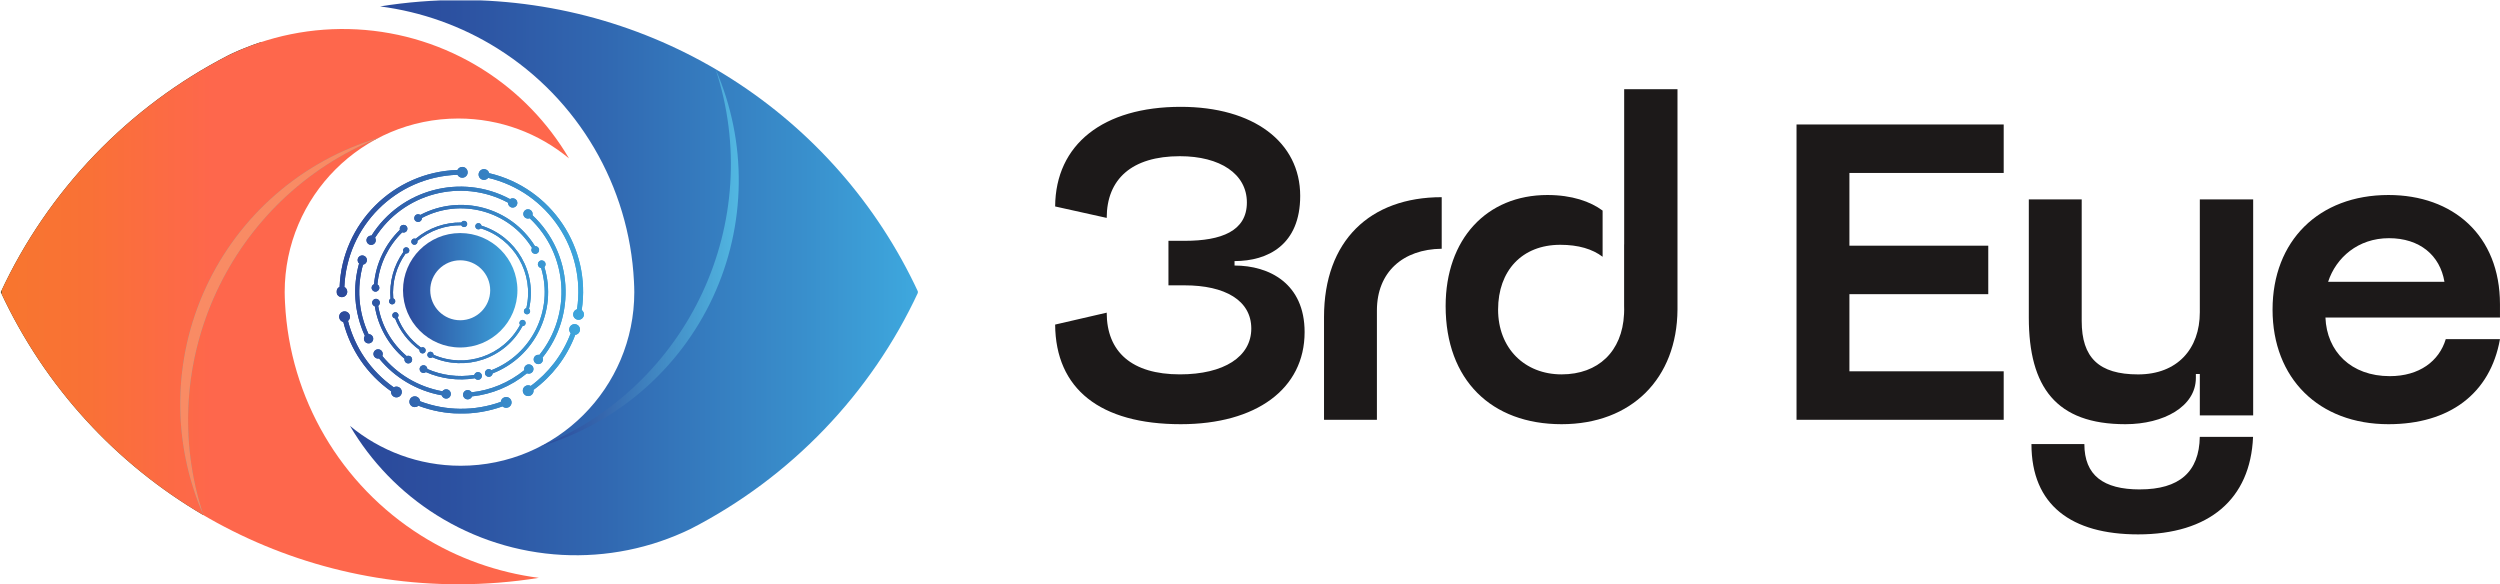 <?xml version="1.0" encoding="UTF-8"?>
<svg id="Layer_2" data-name="Layer 2" xmlns="http://www.w3.org/2000/svg" xmlns:xlink="http://www.w3.org/1999/xlink" viewBox="0 0 873.06 204.06">
  <defs>
    <style>
      .cls-1 {
        clip-path: url(#clippath-7);
      }

      .cls-2 {
        fill: url(#linear-gradient-2);
      }

      .cls-3 {
        fill: #1c1919;
      }

      .cls-4 {
        clip-path: url(#clippath-10);
      }

      .cls-5, .cls-6 {
        fill: #8e8e8e;
      }

      .cls-5, .cls-7 {
        fill-rule: evenodd;
      }

      .cls-8 {
        clip-path: url(#clippath-11);
      }

      .cls-9 {
        fill: url(#linear-gradient-4);
      }

      .cls-10 {
        fill: url(#linear-gradient-3);
      }

      .cls-11 {
        fill: url(#linear-gradient-5);
      }

      .cls-12 {
        clip-path: url(#clippath-8);
      }

      .cls-13 {
        fill: #f98b64;
      }

      .cls-14 {
        clip-path: url(#clippath-3);
      }

      .cls-6, .cls-15 {
        clip-rule: evenodd;
      }

      .cls-15 {
        fill: none;
      }

      .cls-16 {
        fill: url(#linear-gradient-6);
      }

      .cls-7 {
        fill: url(#linear-gradient-7);
      }

      .cls-17 {
        fill: url(#linear-gradient);
      }

      .cls-18 {
        clip-path: url(#clippath);
      }
    </style>
    <clipPath id="clippath">
      <path class="cls-15" d="M122.22,148.73c7.33,12.47,17.62,23.23,30.27,31.17,13.18,8.27,28.23,13.04,43.77,13.88,15.52.83,30.98-2.29,44.95-9.09,34.89-17.92,62.95-47.12,79.45-82.67C291.86,39.94,229.64,0,160.88,0c-9.47,0-18.87.75-28.14,2.24,14.38,1.87,28.41,6.79,41.04,14.72,28.19,17.69,45.95,48.03,47.61,81.25.06,1.27.12,2.54.12,3.81,0,33.49-27.15,60.63-60.63,60.63-14.69,0-28.17-5.23-38.66-13.92"/>
    </clipPath>
    <linearGradient id="linear-gradient" x1="122.24" y1="97.31" x2="320.53" y2="97.31" gradientUnits="userSpaceOnUse">
      <stop offset="0" stop-color="#2b489a"/>
      <stop offset=".17" stop-color="#2c50a0"/>
      <stop offset=".45" stop-color="#3168b1"/>
      <stop offset=".8" stop-color="#398fcc"/>
      <stop offset="1" stop-color="#3ea8de"/>
    </linearGradient>
    <clipPath id="clippath-3">
      <path class="cls-15" d="M249.9,24.15c17.5,53.17-9.26,110.8-61.17,131.74,26.61-7.94,48.55-26.91,60.24-52.1,11.7-25.19,12.04-54.18.93-79.64"/>
    </clipPath>
    <linearGradient id="linear-gradient-2" x1="188.71" y1="90.27" x2="267.57" y2="90.27" gradientUnits="userSpaceOnUse">
      <stop offset="0" stop-color="#2b489a"/>
      <stop offset=".27" stop-color="#3566ad"/>
      <stop offset=".86" stop-color="#51b5e0"/>
      <stop offset="1" stop-color="#58c9ed"/>
    </linearGradient>
    <clipPath id="clippath-7">
      <path class="cls-15" d="M90.99,14.77l-.18.06-.18.06h-.04s-.29.11-.29.11h-.03s-.18.07-.18.07l-.18.06-.14.05h-.04s-.18.08-.18.08l-.18.06-.18.06-.18.06-.18.06-.18.06-.18.06-.07.03-.1.04-.18.07-.18.07-.18.07h-.04s-.14.07-.14.07l-.18.07-.18.07-.18.07h0s-.17.07-.17.07l-.18.07-.18.07-.15.06h-.03s-.18.08-.18.08l-.18.07-.18.07-.18.07-.18.07-.18.07-.18.07-.22.09-.31.13-.18.07-.05.02-.12.05-.18.07-.18.07-.17.07h-.02s-.16.08-.16.08l-.35.15-.16.07h-.01s-.52.24-.52.24l-.13.06-.05.02-.52.24-.1.04-.08.03-.17.08-.17.08-.17.08-.06.03-.11.05-.49.23h-.02s-.03.03-.03.03l-.14.07-.17.08-.34.17C44.84,37.27,16.77,66.47.27,102.02c15.4,33.19,40.36,60.05,70.76,77.87-17.4-52.85,8.94-110.09,60.23-131.35l3.38-12.02c-12.37-11.75-27.64-19.09-43.65-21.75"/>
    </clipPath>
    <linearGradient id="linear-gradient-3" x1="56.6" y1="87.06" x2="263.73" y2="285.26" gradientUnits="userSpaceOnUse">
      <stop offset="0" stop-color="#1d3b1f"/>
      <stop offset=".13" stop-color="#244321"/>
      <stop offset=".35" stop-color="#385c26"/>
      <stop offset=".62" stop-color="#59832f"/>
      <stop offset=".94" stop-color="#87ba3c"/>
      <stop offset="1" stop-color="#91c63f"/>
    </linearGradient>
    <clipPath id="clippath-8">
      <path class="cls-15" d="M198.71,55.31c-7.33-12.47-17.62-23.23-30.27-31.17-13.18-8.27-28.23-13.04-43.77-13.88-15.52-.83-30.98,2.29-44.95,9.09C44.84,37.27,16.77,66.47.27,102.02c28.81,62.07,91.02,102.02,159.78,102.02,9.47,0,18.87-.75,28.14-2.24-14.38-1.87-28.41-6.79-41.04-14.72-28.19-17.69-45.95-48.03-47.61-81.25-.06-1.27-.12-2.54-.12-3.81,0-33.49,27.15-60.63,60.63-60.63,14.69,0,28.17,5.23,38.66,13.92"/>
    </clipPath>
    <linearGradient id="linear-gradient-4" x1=".56" y1="106.89" x2="198.85" y2="106.89" gradientUnits="userSpaceOnUse">
      <stop offset="0" stop-color="#f8762e"/>
      <stop offset=".15" stop-color="#f97136"/>
      <stop offset=".37" stop-color="#fe674c"/>
    </linearGradient>
    <clipPath id="clippath-10">
      <path class="cls-6" d="M71.03,179.89c-17.5-53.17,9.26-110.8,61.17-131.74-26.61,7.94-48.55,26.91-60.24,52.1-11.7,25.19-12.04,54.18-.93,79.64"/>
    </clipPath>
    <linearGradient id="linear-gradient-5" x1="117.52" y1="101.37" x2="203.93" y2="101.37" gradientUnits="userSpaceOnUse">
      <stop offset="0" stop-color="#2b489a"/>
      <stop offset=".43" stop-color="#3372b8"/>
      <stop offset="1" stop-color="#3ea8de"/>
    </linearGradient>
    <clipPath id="clippath-11">
      <path class="cls-11" d="M137.51,135.25c.59-.33,1.34-.34,1.95.06.87.56,1.12,1.73.56,2.6-.56.87-1.73,1.12-2.6.56-.63-.41-.94-1.13-.84-1.83-4.16-2.93-7.79-6.61-10.7-10.89-2.68-3.96-4.74-8.43-5.98-13.3-.69-.16-1.25-.7-1.41-1.44-.22-1.02.43-2.01,1.45-2.23,1.02-.22,2.01.43,2.23,1.45.15.71-.12,1.41-.64,1.84,1.2,4.67,3.16,8.96,5.73,12.75,2.78,4.1,6.27,7.63,10.25,10.44M174.89,140.35c.07-.67.49-1.29,1.17-1.56.96-.39,2.06.07,2.45,1.04.39.96-.07,2.06-1.04,2.45-.7.28-1.46.12-1.98-.36-4.73,1.7-9.78,2.57-14.9,2.51-4.83-.06-9.73-.94-14.48-2.74-.53.47-1.3.62-1.99.33-.96-.4-1.4-1.51-1-2.46.4-.96,1.51-1.4,2.46-1,.67.28,1.09.91,1.14,1.58,4.56,1.72,9.25,2.57,13.88,2.62,4.9.06,9.74-.78,14.29-2.41ZM199.31,116.38c-.47-.49-.66-1.21-.43-1.9.33-.99,1.39-1.52,2.38-1.19.99.33,1.52,1.39,1.19,2.38-.24.71-.86,1.19-1.56,1.27-1.46,3.86-3.48,7.52-6.03,10.85-2.39,3.12-5.25,5.94-8.54,8.36.11.7-.18,1.42-.81,1.84-.86.58-2.03.36-2.61-.51-.58-.86-.36-2.03.5-2.61.6-.41,1.36-.42,1.95-.09,3.15-2.31,5.88-5.02,8.17-8,2.44-3.18,4.38-6.69,5.78-10.39ZM170.49,62.11c-.42.53-1.12.81-1.83.68-1.02-.2-1.69-1.18-1.49-2.2.2-1.02,1.18-1.69,2.2-1.49.74.14,1.29.7,1.47,1.38,10.89,2.55,19.87,9.13,25.66,17.82,5.69,8.55,8.31,19.14,6.65,29.98.57.42.88,1.14.74,1.87-.2,1.02-1.18,1.69-2.2,1.49-1.02-.2-1.69-1.18-1.49-2.2.14-.71.66-1.25,1.31-1.44,1.58-10.41-.93-20.57-6.4-28.78-5.56-8.34-14.17-14.65-24.62-17.11ZM128.73,116.68c.59,0,1.15.33,1.43.88.41.8.09,1.78-.71,2.18-.8.41-1.78.09-2.18-.71-.3-.58-.21-1.25.16-1.73-1.84-3.99-2.97-8.31-3.3-12.76-.3-4.12.1-8.35,1.27-12.53-.44-.42-.63-1.07-.43-1.68.28-.85,1.19-1.32,2.04-1.04.85.28,1.32,1.19,1.04,2.04-.19.6-.7,1-1.28,1.1-1.12,4.01-1.5,8.07-1.22,12.01.31,4.27,1.39,8.41,3.16,12.24ZM154.49,136.64c.34-.48.93-.75,1.55-.67.89.12,1.51.94,1.38,1.83-.12.89-.94,1.51-1.83,1.38-.64-.09-1.14-.54-1.33-1.13-4.28-.77-8.43-2.3-12.23-4.56-3.59-2.13-6.87-4.91-9.65-8.3-.6.13-1.24-.09-1.63-.61-.54-.72-.4-1.73.32-2.27.72-.54,1.73-.4,2.27.32.38.5.42,1.15.17,1.68,2.67,3.26,5.81,5.92,9.25,7.96,3.64,2.16,7.62,3.62,11.72,4.37ZM183.1,129.26c-.14-.57.03-1.19.5-1.61.67-.59,1.7-.53,2.29.14.6.67.53,1.7-.14,2.29-.49.43-1.16.52-1.72.28-2.76,2.26-5.85,4.12-9.19,5.51-3.14,1.3-6.49,2.18-9.99,2.56-.22.57-.75.98-1.4,1.03-.89.06-1.67-.61-1.73-1.5-.06-.89.61-1.67,1.5-1.73.63-.04,1.19.27,1.5.77,3.35-.37,6.56-1.21,9.57-2.46,3.2-1.33,6.17-3.11,8.81-5.27ZM184.98,76.22c-.54.21-1.19.13-1.66-.28-.68-.59-.75-1.61-.16-2.29.59-.68,1.61-.75,2.29-.16.49.43.66,1.08.5,1.67,7.04,6.61,10.92,15.41,11.5,24.41.57,8.85-2.05,17.9-7.97,25.3.25.56.17,1.23-.26,1.72-.59.68-1.61.75-2.29.16-.68-.59-.75-1.61-.16-2.29.41-.47,1.03-.65,1.6-.52,5.68-7.1,8.19-15.79,7.64-24.28-.55-8.64-4.27-17.07-11.02-23.43ZM129.73,82.29c5.11-8.09,12.91-13.54,21.55-15.86,8.73-2.34,18.32-1.48,26.85,3.1.5-.34,1.18-.39,1.74-.06.77.45,1.03,1.45.58,2.22-.45.77-1.45,1.03-2.22.58-.54-.32-.83-.9-.8-1.48-8.19-4.39-17.39-5.21-25.77-2.97-8.29,2.22-15.78,7.45-20.68,15.21.31.49.35,1.14.04,1.68-.45.78-1.44,1.04-2.22.59-.78-.45-1.04-1.44-.59-2.22.32-.56.93-.86,1.54-.81ZM131.81,99.34c.42.25.69.71.66,1.23-.04.74-.67,1.31-1.41,1.28-.74-.04-1.31-.67-1.28-1.41.03-.54.37-.99.83-1.18.33-3.63,1.31-7.2,2.93-10.53,1.5-3.08,3.53-5.96,6.11-8.47-.15-.48-.01-1.03.39-1.39.55-.5,1.4-.45,1.9.1.5.55.45,1.4-.1,1.9-.39.35-.92.43-1.37.26-2.47,2.41-4.42,5.17-5.86,8.12-1.55,3.19-2.49,6.62-2.81,10.1ZM142.03,124.36c.44-.2.98-.16,1.39.16.59.46.69,1.3.23,1.89-.46.59-1.3.69-1.89.23-.42-.33-.6-.87-.49-1.36-2.75-2.33-5.1-5.15-6.89-8.34-1.69-3.02-2.9-6.37-3.49-9.96-.48-.16-.85-.58-.92-1.11-.09-.74.43-1.41,1.17-1.5.74-.09,1.41.43,1.5,1.17.06.52-.17,1-.57,1.27.57,3.45,1.72,6.66,3.35,9.55,1.72,3.06,3.97,5.76,6.61,8ZM165.64,130.92c.13-.47.52-.85,1.03-.95.73-.15,1.44.32,1.59,1.05.15.73-.32,1.44-1.05,1.59-.53.11-1.04-.11-1.35-.51-2.92.48-5.91.53-8.89.14-2.79-.37-5.57-1.13-8.24-2.3-.39.32-.95.4-1.43.16-.67-.33-.95-1.13-.62-1.8.32-.67,1.13-.95,1.8-.62.47.23.74.69.76,1.18,2.56,1.12,5.22,1.85,7.89,2.2,2.85.37,5.72.32,8.52-.13ZM188.98,93.61c-.48-.07-.9-.4-1.07-.89-.24-.7.13-1.47.83-1.71.7-.24,1.47.13,1.71.83.18.51.03,1.05-.33,1.4,2.32,7.67,1.45,15.59-1.87,22.3-3.26,6.59-8.9,12.01-16.21,14.86-.05.5-.39.95-.9,1.13-.7.24-1.47-.13-1.71-.83-.24-.7.13-1.47.83-1.71.49-.17,1.01-.04,1.36.29,7.02-2.74,12.43-7.95,15.56-14.27,3.18-6.43,4.01-14.03,1.8-21.4ZM146.78,75.06c7.02-3.69,14.88-4.38,22.05-2.46,7.24,1.94,13.77,6.54,18,13.36.5-.04,1.01.21,1.27.68.37.65.14,1.47-.51,1.84-.65.37-1.47.14-1.84-.51-.26-.45-.22-.99.04-1.39-4.06-6.55-10.33-10.95-17.28-12.82-6.88-1.84-14.42-1.19-21.16,2.35.02.48-.22.96-.67,1.22-.64.37-1.47.15-1.84-.49-.37-.64-.15-1.47.49-1.84.47-.27,1.03-.23,1.44.06ZM145.76,84.12c.1.38-.01.8-.32,1.08-.44.4-1.13.37-1.53-.08-.4-.45-.37-1.13.08-1.53.32-.29.77-.35,1.15-.2,2.26-1.88,4.85-3.36,7.67-4.34,2.61-.9,5.41-1.38,8.31-1.35.19-.36.58-.59,1.01-.57.6.03,1.06.54,1.03,1.14-.03.6-.54,1.06-1.14,1.03-.42-.02-.77-.28-.93-.63-2.78-.03-5.47.43-7.97,1.29-2.7.94-5.19,2.35-7.36,4.16ZM137.33,104.2c.37.14.65.47.7.88.07.59-.35,1.14-.94,1.21-.59.07-1.14-.35-1.21-.94-.05-.43.15-.83.5-1.05-.24-2.89.03-5.84.83-8.69.75-2.69,1.98-5.28,3.69-7.67-.18-.36-.16-.82.11-1.16.37-.47,1.05-.56,1.52-.19.47.37.56,1.05.19,1.52-.26.33-.67.47-1.05.4-1.64,2.29-2.81,4.78-3.54,7.35-.76,2.72-1.02,5.55-.79,8.33ZM147.04,121.4c.34-.19.78-.19,1.13.04.5.33.64,1,.31,1.5-.33.5-1,.64-1.5.31-.36-.24-.53-.66-.48-1.06-1.94-1.39-3.68-3.07-5.15-4.98-1.38-1.8-2.53-3.82-3.38-6.01-.4-.04-.77-.32-.91-.73-.2-.57.1-1.18.67-1.38.57-.2,1.18.1,1.38.67.14.4.03.82-.24,1.1.82,2.1,1.92,4.03,3.24,5.75,1.41,1.84,3.08,3.44,4.93,4.78ZM181.61,113.44c-.23-.31-.29-.74-.1-1.12.26-.54.91-.76,1.45-.5.54.26.76.91.5,1.45-.19.39-.58.62-.99.61-3.05,5.69-8.06,9.72-13.77,11.65-5.62,1.9-11.92,1.77-17.71-.77-.32.26-.77.32-1.15.13-.54-.26-.76-.91-.5-1.45.26-.54.91-.76,1.45-.5.38.18.6.55.61.95,5.57,2.44,11.61,2.55,17,.73,5.48-1.85,10.29-5.71,13.22-11.17ZM168.14,78.81c6.11,1.9,10.98,5.99,13.97,11.17,3.02,5.23,4.12,11.57,2.64,17.88.31.27.45.69.34,1.11-.16.58-.76.92-1.34.76-.58-.16-.92-.76-.76-1.34.11-.4.44-.69.82-.77,1.41-6.05.36-12.13-2.54-17.15-2.87-4.97-7.54-8.9-13.4-10.72-.27.29-.68.42-1.08.31-.58-.16-.92-.75-.77-1.33.15-.58.75-.92,1.33-.77.42.11.71.46.79.86ZM118.6,100.18c.44-11.07,5.1-21.05,12.43-28.38,7.4-7.4,17.52-12.09,28.72-12.44.31-.63.96-1.07,1.71-1.06,1.04,0,1.87.86,1.86,1.9,0,1.04-.86,1.87-1.9,1.86-.72,0-1.35-.42-1.66-1.02-10.75.35-20.46,4.84-27.56,11.95-7.03,7.03-11.51,16.61-11.94,27.23.6.31,1.01.94,1.01,1.67,0,1.04-.84,1.88-1.88,1.88s-1.88-.84-1.88-1.88c0-.75.44-1.4,1.08-1.7Z"/>
    </clipPath>
    <linearGradient id="linear-gradient-6" x1="117.73" y1="101.26" x2="205.05" y2="101.26" xlink:href="#linear-gradient-5"/>
    <linearGradient id="linear-gradient-7" x1="140.75" y1="101.37" x2="180.7" y2="101.37" xlink:href="#linear-gradient-5"/>
  </defs>
  <g id="Layer_4" data-name="Layer 4">
    <g>
      <g id="Eye-icon">
        <g class="cls-18">
          <rect class="cls-17" x="122.24" y=".14" width="198.29" height="194.34"/>
        </g>
        <g class="cls-14">
          <rect class="cls-2" x="188.71" y="24.36" width="78.86" height="131.82"/>
        </g>
        <g class="cls-1">
          <rect class="cls-10" y="14.79" width="134.63" height="165.05"/>
        </g>
        <g class="cls-12">
          <rect class="cls-9" x=".56" y="9.72" width="198.29" height="194.34"/>
        </g>
        <g>
          <path class="cls-5" d="M71.03,179.89c-17.5-53.17,9.26-110.8,61.17-131.74-26.61,7.94-48.55,26.91-60.24,52.1-11.7,25.19-12.04,54.18-.93,79.64"/>
          <g class="cls-4">
            <rect class="cls-13" x="53.51" y="48.02" width="78.86" height="131.82"/>
          </g>
        </g>
        <g>
          <g>
            <path class="cls-11" d="M137.51,135.25c.59-.33,1.34-.34,1.95.06.87.56,1.12,1.73.56,2.6-.56.87-1.73,1.12-2.6.56-.63-.41-.94-1.13-.84-1.83-4.16-2.93-7.79-6.61-10.7-10.89-2.68-3.96-4.74-8.43-5.98-13.3-.69-.16-1.25-.7-1.41-1.44-.22-1.02.43-2.01,1.45-2.23,1.02-.22,2.01.43,2.23,1.45.15.71-.12,1.41-.64,1.84,1.2,4.67,3.16,8.96,5.73,12.75,2.78,4.1,6.27,7.63,10.25,10.44M174.89,140.35c.07-.67.49-1.29,1.17-1.56.96-.39,2.06.07,2.45,1.04.39.96-.07,2.06-1.04,2.45-.7.28-1.46.12-1.98-.36-4.73,1.7-9.78,2.57-14.9,2.51-4.83-.06-9.73-.94-14.48-2.74-.53.47-1.3.62-1.99.33-.96-.4-1.4-1.51-1-2.46.4-.96,1.51-1.4,2.46-1,.67.28,1.09.91,1.14,1.58,4.56,1.72,9.25,2.57,13.88,2.62,4.9.06,9.74-.78,14.29-2.41ZM199.31,116.38c-.47-.49-.66-1.21-.43-1.9.33-.99,1.39-1.52,2.38-1.19.99.33,1.52,1.39,1.19,2.38-.24.71-.86,1.19-1.56,1.27-1.46,3.86-3.48,7.52-6.03,10.85-2.39,3.12-5.25,5.94-8.54,8.36.11.7-.18,1.42-.81,1.84-.86.58-2.03.36-2.61-.51-.58-.86-.36-2.03.5-2.61.6-.41,1.36-.42,1.95-.09,3.15-2.31,5.88-5.02,8.17-8,2.44-3.18,4.38-6.69,5.78-10.39ZM170.49,62.11c-.42.53-1.12.81-1.83.68-1.02-.2-1.69-1.18-1.49-2.2.2-1.02,1.18-1.69,2.2-1.49.74.14,1.29.7,1.47,1.38,10.89,2.55,19.87,9.13,25.66,17.82,5.69,8.55,8.31,19.14,6.65,29.98.57.42.88,1.14.74,1.87-.2,1.02-1.18,1.69-2.2,1.49-1.02-.2-1.69-1.18-1.49-2.2.14-.71.66-1.25,1.31-1.44,1.58-10.41-.93-20.57-6.4-28.78-5.56-8.34-14.17-14.65-24.62-17.11ZM128.73,116.68c.59,0,1.15.33,1.43.88.41.8.09,1.78-.71,2.18-.8.41-1.78.09-2.18-.71-.3-.58-.21-1.25.16-1.73-1.84-3.99-2.97-8.31-3.3-12.76-.3-4.12.1-8.35,1.27-12.53-.44-.42-.63-1.07-.43-1.68.28-.85,1.19-1.32,2.04-1.04.85.28,1.32,1.19,1.04,2.04-.19.6-.7,1-1.28,1.1-1.12,4.01-1.5,8.07-1.22,12.01.31,4.27,1.39,8.41,3.16,12.24ZM154.49,136.64c.34-.48.93-.75,1.55-.67.89.12,1.51.94,1.38,1.83-.12.89-.94,1.51-1.83,1.38-.64-.09-1.14-.54-1.33-1.13-4.28-.77-8.43-2.3-12.23-4.56-3.59-2.13-6.87-4.91-9.65-8.3-.6.13-1.24-.09-1.63-.61-.54-.72-.4-1.73.32-2.27.72-.54,1.73-.4,2.27.32.38.5.42,1.15.17,1.68,2.67,3.26,5.81,5.92,9.25,7.96,3.64,2.16,7.62,3.62,11.72,4.37ZM183.1,129.26c-.14-.57.03-1.19.5-1.61.67-.59,1.7-.53,2.29.14.6.67.53,1.7-.14,2.29-.49.43-1.16.52-1.72.28-2.76,2.26-5.85,4.12-9.19,5.51-3.14,1.3-6.49,2.18-9.99,2.56-.22.57-.75.98-1.4,1.03-.89.06-1.67-.61-1.73-1.5-.06-.89.61-1.67,1.5-1.73.63-.04,1.19.27,1.5.77,3.35-.37,6.56-1.21,9.57-2.46,3.2-1.33,6.17-3.11,8.81-5.27ZM184.98,76.22c-.54.21-1.19.13-1.66-.28-.68-.59-.75-1.61-.16-2.29.59-.68,1.61-.75,2.29-.16.49.43.66,1.08.5,1.67,7.04,6.61,10.92,15.41,11.5,24.41.57,8.85-2.05,17.9-7.97,25.3.25.56.17,1.23-.26,1.72-.59.68-1.61.75-2.29.16-.68-.59-.75-1.61-.16-2.29.41-.47,1.03-.65,1.6-.52,5.68-7.1,8.19-15.79,7.64-24.28-.55-8.64-4.27-17.07-11.02-23.43ZM129.73,82.29c5.11-8.09,12.91-13.54,21.55-15.86,8.73-2.34,18.32-1.48,26.85,3.1.5-.34,1.18-.39,1.74-.06.77.45,1.03,1.45.58,2.22-.45.77-1.45,1.03-2.22.58-.54-.32-.83-.9-.8-1.48-8.19-4.39-17.39-5.21-25.77-2.97-8.29,2.22-15.78,7.45-20.68,15.21.31.49.35,1.14.04,1.68-.45.78-1.44,1.04-2.22.59-.78-.45-1.04-1.44-.59-2.22.32-.56.93-.86,1.54-.81ZM131.81,99.34c.42.25.69.71.66,1.23-.04.74-.67,1.31-1.41,1.28-.74-.04-1.31-.67-1.28-1.41.03-.54.37-.99.83-1.18.33-3.63,1.31-7.2,2.93-10.53,1.5-3.08,3.53-5.96,6.11-8.47-.15-.48-.01-1.03.39-1.39.55-.5,1.4-.45,1.9.1.5.55.45,1.4-.1,1.9-.39.35-.92.43-1.37.26-2.47,2.41-4.42,5.17-5.86,8.12-1.55,3.19-2.49,6.62-2.81,10.1ZM142.03,124.36c.44-.2.98-.16,1.39.16.59.46.69,1.3.23,1.89-.46.59-1.3.69-1.89.23-.42-.33-.6-.87-.49-1.36-2.75-2.33-5.1-5.15-6.89-8.34-1.69-3.02-2.9-6.37-3.49-9.96-.48-.16-.85-.58-.92-1.11-.09-.74.43-1.41,1.17-1.5.74-.09,1.41.43,1.5,1.17.06.52-.17,1-.57,1.27.57,3.45,1.72,6.66,3.35,9.55,1.72,3.06,3.97,5.76,6.61,8ZM165.64,130.92c.13-.47.52-.85,1.03-.95.73-.15,1.44.32,1.59,1.05.15.73-.32,1.44-1.05,1.59-.53.11-1.04-.11-1.35-.51-2.92.48-5.91.53-8.89.14-2.79-.37-5.57-1.13-8.24-2.3-.39.32-.95.4-1.43.16-.67-.33-.95-1.13-.62-1.8.32-.67,1.13-.95,1.8-.62.47.23.74.69.76,1.18,2.56,1.12,5.22,1.85,7.89,2.2,2.85.37,5.72.32,8.52-.13ZM188.98,93.61c-.48-.07-.9-.4-1.07-.89-.24-.7.13-1.47.83-1.71.7-.24,1.47.13,1.71.83.18.51.03,1.05-.33,1.4,2.32,7.67,1.45,15.59-1.87,22.3-3.26,6.59-8.9,12.01-16.21,14.86-.05.5-.39.95-.9,1.13-.7.24-1.47-.13-1.71-.83-.24-.7.13-1.47.83-1.71.49-.17,1.01-.04,1.36.29,7.02-2.74,12.43-7.95,15.56-14.27,3.18-6.43,4.01-14.03,1.8-21.4ZM146.78,75.06c7.02-3.69,14.88-4.38,22.05-2.46,7.24,1.94,13.77,6.54,18,13.36.5-.04,1.01.21,1.27.68.37.65.14,1.47-.51,1.84-.65.37-1.47.14-1.84-.51-.26-.45-.22-.99.04-1.39-4.06-6.55-10.33-10.95-17.28-12.82-6.88-1.84-14.42-1.19-21.16,2.35.02.48-.22.96-.67,1.22-.64.37-1.47.15-1.84-.49-.37-.64-.15-1.47.49-1.84.47-.27,1.03-.23,1.44.06ZM145.76,84.12c.1.38-.01.8-.32,1.08-.44.4-1.13.37-1.53-.08-.4-.45-.37-1.13.08-1.53.32-.29.77-.35,1.15-.2,2.26-1.88,4.85-3.36,7.67-4.34,2.61-.9,5.41-1.38,8.31-1.35.19-.36.58-.59,1.01-.57.6.03,1.06.54,1.03,1.14-.03.6-.54,1.06-1.14,1.03-.42-.02-.77-.28-.93-.63-2.78-.03-5.47.43-7.97,1.29-2.7.94-5.19,2.35-7.36,4.16ZM137.33,104.2c.37.14.65.47.7.88.07.59-.35,1.14-.94,1.21-.59.07-1.14-.35-1.21-.94-.05-.43.15-.83.5-1.05-.24-2.89.03-5.84.83-8.69.75-2.69,1.98-5.28,3.69-7.67-.18-.36-.16-.82.11-1.16.37-.47,1.05-.56,1.52-.19.47.37.56,1.05.19,1.52-.26.33-.67.47-1.05.4-1.64,2.29-2.81,4.78-3.54,7.35-.76,2.72-1.02,5.55-.79,8.33ZM147.04,121.4c.34-.19.78-.19,1.13.04.5.33.64,1,.31,1.5-.33.5-1,.64-1.5.31-.36-.24-.53-.66-.48-1.06-1.94-1.39-3.68-3.07-5.15-4.98-1.38-1.8-2.53-3.82-3.38-6.01-.4-.04-.77-.32-.91-.73-.2-.57.1-1.18.67-1.38.57-.2,1.18.1,1.38.67.14.4.03.82-.24,1.1.82,2.1,1.92,4.03,3.24,5.75,1.41,1.84,3.08,3.44,4.93,4.78ZM181.61,113.44c-.23-.31-.29-.74-.1-1.12.26-.54.91-.76,1.45-.5.54.26.76.91.5,1.45-.19.39-.58.62-.99.61-3.05,5.69-8.06,9.72-13.77,11.65-5.62,1.9-11.92,1.77-17.71-.77-.32.26-.77.32-1.15.13-.54-.26-.76-.91-.5-1.45.26-.54.91-.76,1.45-.5.38.18.6.55.61.95,5.57,2.44,11.61,2.55,17,.73,5.48-1.85,10.29-5.71,13.22-11.17ZM168.14,78.81c6.11,1.9,10.98,5.99,13.97,11.17,3.02,5.23,4.12,11.57,2.64,17.88.31.27.45.69.34,1.11-.16.58-.76.92-1.34.76-.58-.16-.92-.76-.76-1.34.11-.4.44-.69.82-.77,1.41-6.05.36-12.13-2.54-17.15-2.87-4.97-7.54-8.9-13.4-10.72-.27.29-.68.42-1.08.31-.58-.16-.92-.75-.77-1.33.15-.58.75-.92,1.33-.77.42.11.71.46.79.86ZM118.6,100.18c.44-11.07,5.1-21.05,12.43-28.38,7.4-7.4,17.52-12.09,28.72-12.44.31-.63.96-1.07,1.71-1.06,1.04,0,1.87.86,1.86,1.9,0,1.04-.86,1.87-1.9,1.86-.72,0-1.35-.42-1.66-1.02-10.75.35-20.46,4.84-27.56,11.95-7.03,7.03-11.51,16.61-11.94,27.23.6.31,1.01.94,1.01,1.67,0,1.04-.84,1.88-1.88,1.88s-1.88-.84-1.88-1.88c0-.75.44-1.4,1.08-1.7Z"/>
            <g class="cls-8">
              <rect class="cls-16" x="117.73" y="58.16" width="87.31" height="86.19"/>
            </g>
          </g>
          <path class="cls-7" d="M160.72,90.9c5.78,0,10.47,4.69,10.47,10.47s-4.69,10.47-10.47,10.47-10.47-4.69-10.47-10.47,4.69-10.47,10.47-10.47M160.72,81.39c11.03,0,19.98,8.94,19.98,19.98s-8.94,19.98-19.98,19.98-19.98-8.94-19.98-19.98,8.94-19.98,19.98-19.98Z"/>
        </g>
      </g>
      <g id="text">
        <path class="cls-3" d="M431.13,92.73c12.16,0,24.47,6.31,24.47,23.24,0,19.86-16.93,32.17-43.25,32.17-28.17,0-43.71-12.31-43.87-34.79l18.01-4.16c0,13.7,8.77,21.55,25.55,21.55,15.39,0,24.94-6.16,24.94-16.01s-9.24-15.08-23.24-15.08h-5.69v-15.55h5.69c12.78,0,21.7-3.39,21.7-13.39s-9.39-16.16-23.4-16.16c-16.78,0-25.55,8-25.55,21.55l-18.01-4c.15-21.7,16.78-34.79,43.87-34.79,25.4,0,41.71,12.31,41.71,31.09,0,17.08-11.24,22.78-22.93,22.78v1.54Z"/>
        <path class="cls-3" d="M480.85,146.6h-18.47v-35.87c0-26.63,16.01-41.87,41.1-41.87v18.01c-13.55.15-22.63,8.16-22.63,21.55v38.17Z"/>
        <path class="cls-3" d="M567.2,31.16v54.18h-.02v21.53c0,.41.02.84.02,1.26,0,.29,0,.57-.02.85,0,.27,0,.52-.03.77-.63,12.91-8.95,20.99-21.81,20.99s-22.17-9.08-22.17-22.62,8.31-22.63,21.71-22.63c6.37,0,11.25,1.49,14.79,4.18v-16.13c-4.27-3.17-10.73-5.44-19.26-5.44-21.25,0-35.56,15.4-35.56,38.79,0,25.86,16.01,41.25,40.49,41.25s40.32-16.01,40.48-40.02V31.16h-18.63Z"/>
        <path class="cls-3" d="M699.74,60.4h-53.88v25.4h48.49v16.93h-48.49v26.94h53.88v16.93h-72.35V43.47h72.35v16.93Z"/>
        <path class="cls-3" d="M768.23,69.64v39.41c0,12.78-7.85,21.7-21.55,21.7s-19.7-5.85-19.7-18.63v-42.48h-18.47v41.25c0,24.32,9.55,37.25,33.71,37.25,13.39,0,24.63-6.16,24.63-16.16v-1.38h1.38v14.47h18.63v-75.43h-18.63ZM747.3,170.92c-12.78,0-19.39-4.93-19.39-15.85h-18.48c0,21.39,14.01,31.55,37.25,31.55,24.76,0,39.25-12.28,40.14-34.05h-18.6c-.2,12.23-7.13,18.34-20.92,18.34Z"/>
        <path class="cls-3" d="M812.1,110.89c.46,11.85,8.93,20.47,22.47,20.47,10.31,0,17.24-5.23,19.55-12.93h18.93c-3.39,19.09-17.7,29.71-38.94,29.71-24.32,0-40.48-16.01-40.48-40.02s16.16-40.02,40.48-40.02c22.47,0,38.94,14.01,38.94,38.17v4.62h-60.95ZM853.66,98.42c-1.54-9.24-8.62-15.24-19.39-15.24s-18.47,6.77-21.24,15.24h40.64Z"/>
      </g>
    </g>
  </g>
</svg>